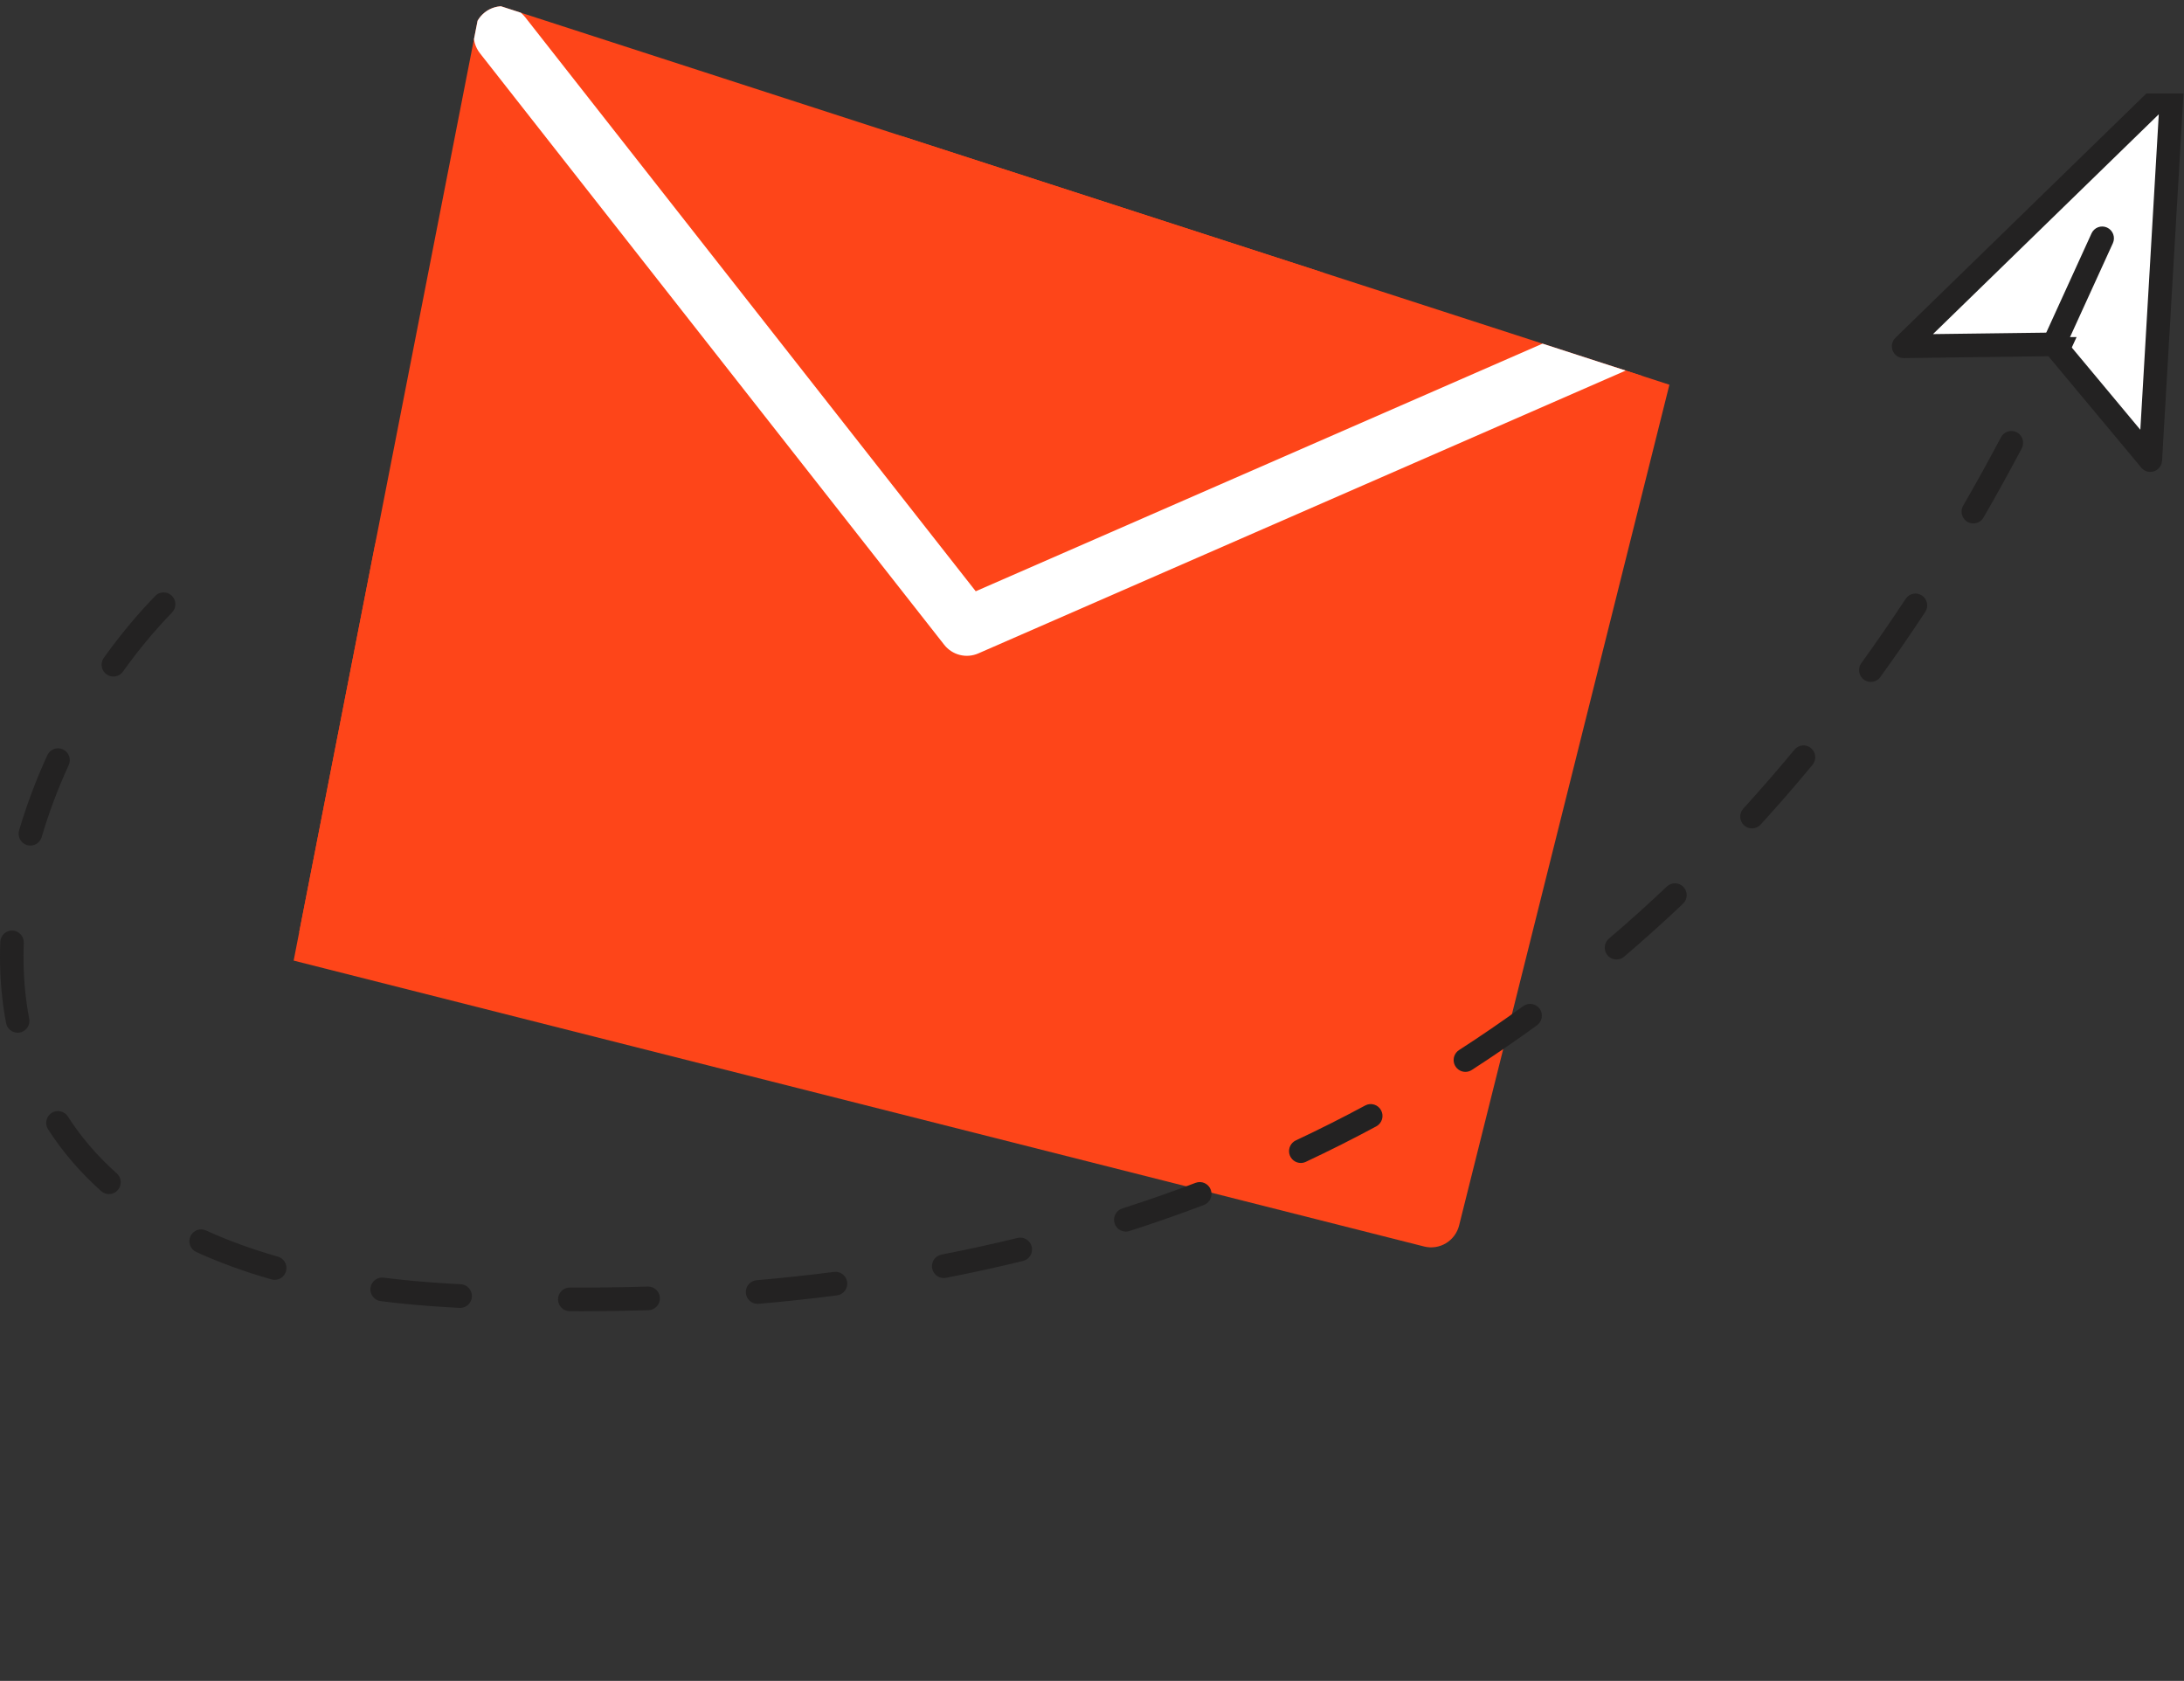 <svg width="243" height="187" viewBox="0 0 243 187" fill="none" xmlns="http://www.w3.org/2000/svg">
<rect x="0" y="0" width="243" height="187" fill="#333333" stroke="none"/>
<g clip-path="url(#clip0_406_1709)">
<path d="M159.234 135.542L31.094 103.139L55.917 3.919L184.056 36.321L159.234 135.542Z" fill="#FE4519"/>
<path d="M158.45 138.673L30.311 106.271C29.902 106.168 29.518 105.985 29.179 105.732C28.841 105.479 28.556 105.161 28.339 104.798C28.123 104.434 27.98 104.03 27.919 103.611C27.858 103.191 27.879 102.764 27.982 102.352L52.804 3.132C53.012 2.301 53.539 1.587 54.27 1.148C55.001 0.708 55.875 0.578 56.7 0.787L184.839 33.189C185.248 33.293 185.633 33.476 185.971 33.729C186.309 33.981 186.595 34.299 186.811 34.663C187.027 35.027 187.17 35.43 187.231 35.85C187.293 36.269 187.271 36.697 187.168 37.108L162.346 136.329C162.138 137.159 161.611 137.873 160.88 138.313C160.15 138.752 159.276 138.882 158.45 138.673ZM34.99 100.795L156.905 131.623L180.16 38.666L58.246 7.837L34.99 100.795Z" fill="#FE4519"/>
<path d="M106.792 72.862C106.105 72.689 105.495 72.292 105.056 71.733L53.398 5.921C52.87 5.249 52.63 4.393 52.729 3.543C52.829 2.692 53.26 1.916 53.928 1.385C54.596 0.854 55.446 0.612 56.292 0.712C57.137 0.811 57.908 1.245 58.436 1.917L108.564 65.779L182.779 33.359C183.165 33.19 183.581 33.1 184.003 33.093C184.424 33.085 184.843 33.162 185.235 33.317C185.627 33.473 185.984 33.705 186.287 33.999C186.59 34.294 186.833 34.646 187 35.035C187.168 35.424 187.258 35.842 187.265 36.266C187.272 36.69 187.196 37.112 187.041 37.506C186.886 37.901 186.656 38.261 186.363 38.565C186.07 38.87 185.72 39.114 185.333 39.283L108.852 72.692C108.203 72.976 107.478 73.036 106.792 72.862Z" fill="white"/>
</g>
<g clip-path="url(#clip1_406_1709)">
<path d="M239.253 51.187L241.694 9.426L211.802 38.525L228.514 38.31L239.253 51.187Z" fill="white"/>
<path d="M239.253 52.5C239.062 52.5 238.874 52.458 238.701 52.377C238.528 52.296 238.375 52.178 238.252 52.031L227.912 39.63L211.818 39.838C211.557 39.841 211.3 39.765 211.082 39.62C210.864 39.476 210.694 39.268 210.594 39.025C210.495 38.782 210.47 38.515 210.523 38.257C210.576 38 210.705 37.764 210.893 37.581L240.786 8.482C240.975 8.299 241.215 8.176 241.474 8.132C241.733 8.087 242 8.122 242.239 8.232C242.478 8.343 242.678 8.523 242.813 8.75C242.949 8.976 243.013 9.239 242.998 9.503L240.557 51.264C240.537 51.599 240.391 51.913 240.149 52.143C239.907 52.372 239.586 52.5 239.253 52.5ZM228.514 36.997C228.705 36.997 228.894 37.039 229.066 37.12C229.239 37.201 229.392 37.319 229.515 37.466L238.142 47.812L240.194 12.714L215.071 37.17L228.497 36.997H228.514Z" fill="#232222"/>
<path d="M228.514 38.31L233.898 26.51L228.514 38.31Z" fill="white"/>
<path d="M228.514 39.623C228.295 39.623 228.079 39.567 227.887 39.462C227.695 39.356 227.533 39.204 227.415 39.018C227.297 38.833 227.227 38.621 227.212 38.401C227.196 38.182 227.236 37.962 227.328 37.762L232.712 25.963C232.783 25.806 232.885 25.665 233.01 25.548C233.136 25.43 233.284 25.339 233.444 25.279C233.605 25.219 233.776 25.192 233.947 25.198C234.119 25.205 234.287 25.245 234.443 25.317C234.599 25.389 234.739 25.491 234.856 25.617C234.972 25.744 235.063 25.892 235.123 26.053C235.182 26.215 235.21 26.387 235.203 26.559C235.197 26.732 235.157 26.901 235.085 27.058L229.701 38.857C229.597 39.086 229.43 39.279 229.219 39.415C229.009 39.551 228.764 39.623 228.514 39.623Z" fill="#232222"/>
</g>
<g clip-path="url(#clip2_406_1709)">
<path d="M64.817 145.876C64.344 145.876 63.869 145.874 63.393 145.871C63.221 145.871 63.052 145.836 62.893 145.77C62.735 145.703 62.591 145.606 62.47 145.483C62.225 145.235 62.088 144.9 62.089 144.551C62.09 144.202 62.229 143.867 62.475 143.621C62.721 143.375 63.054 143.237 63.401 143.238H63.408C66.297 143.255 69.187 143.219 72.075 143.131C72.797 143.11 73.4 143.679 73.422 144.406C73.444 145.133 72.877 145.74 72.155 145.763C69.742 145.838 67.273 145.876 64.817 145.876ZM51.202 145.505C51.179 145.505 51.155 145.504 51.132 145.503C50.62 145.475 50.107 145.446 49.592 145.416C47.104 145.268 44.669 145.045 42.356 144.753C42.012 144.709 41.699 144.53 41.486 144.254C41.273 143.978 41.178 143.629 41.221 143.282C41.242 143.111 41.297 142.945 41.382 142.795C41.467 142.644 41.581 142.513 41.716 142.406C41.852 142.3 42.007 142.222 42.172 142.176C42.338 142.131 42.511 142.118 42.681 142.14C44.938 142.425 47.315 142.642 49.746 142.787C50.256 142.817 50.764 142.846 51.271 142.873C51.611 142.892 51.93 143.043 52.161 143.295C52.392 143.547 52.516 143.88 52.507 144.222C52.498 144.565 52.357 144.891 52.113 145.13C51.87 145.37 51.543 145.504 51.202 145.505ZM84.29 145.055C83.953 145.055 83.629 144.923 83.386 144.688C83.143 144.453 82.999 144.133 82.985 143.794C82.97 143.454 83.087 143.123 83.31 142.868C83.532 142.613 83.844 142.455 84.18 142.426C87.056 142.178 89.927 141.869 92.79 141.5C92.96 141.477 93.134 141.489 93.3 141.534C93.466 141.579 93.623 141.656 93.759 141.762C93.895 141.868 94.01 141.999 94.096 142.15C94.182 142.3 94.237 142.466 94.259 142.638C94.281 142.81 94.269 142.985 94.223 143.152C94.178 143.319 94.1 143.476 93.995 143.613C93.889 143.75 93.758 143.865 93.608 143.95C93.458 144.036 93.293 144.091 93.122 144.112C90.223 144.486 87.316 144.799 84.404 145.05C84.366 145.053 84.328 145.055 84.29 145.055ZM30.563 142.384C30.445 142.384 30.326 142.368 30.207 142.334C27.219 141.485 24.403 140.46 21.836 139.287C21.521 139.142 21.275 138.877 21.153 138.55C21.031 138.224 21.043 137.861 21.186 137.543C21.33 137.225 21.593 136.978 21.917 136.855C22.242 136.732 22.602 136.744 22.918 136.889C25.365 138.007 28.056 138.987 30.917 139.8C31.222 139.886 31.485 140.08 31.658 140.346C31.831 140.612 31.903 140.932 31.859 141.248C31.816 141.563 31.661 141.852 31.423 142.061C31.184 142.27 30.879 142.385 30.563 142.384ZM104.998 142.184C104.673 142.183 104.36 142.06 104.12 141.84C103.88 141.62 103.73 141.317 103.699 140.991C103.669 140.666 103.759 140.34 103.954 140.078C104.148 139.816 104.433 139.637 104.752 139.574C107.584 139.025 110.402 138.409 113.205 137.725C113.372 137.683 113.546 137.674 113.717 137.7C113.888 137.726 114.052 137.785 114.2 137.875C114.347 137.965 114.476 138.084 114.578 138.224C114.68 138.364 114.754 138.523 114.794 138.692C114.835 138.861 114.842 139.036 114.815 139.208C114.788 139.38 114.728 139.544 114.637 139.692C114.547 139.84 114.428 139.969 114.288 140.071C114.148 140.172 113.989 140.245 113.821 140.284C110.978 140.978 108.119 141.603 105.247 142.16C105.163 142.176 105.08 142.184 104.998 142.184ZM125.258 137.016C124.946 137.015 124.645 136.902 124.408 136.698C124.172 136.493 124.016 136.211 123.968 135.9C123.92 135.59 123.984 135.273 124.148 135.006C124.312 134.739 124.565 134.54 124.862 134.444C127.608 133.564 130.331 132.613 133.028 131.591C133.352 131.468 133.712 131.479 134.028 131.623C134.344 131.767 134.591 132.032 134.713 132.359C134.835 132.686 134.824 133.048 134.68 133.366C134.537 133.684 134.275 133.932 133.95 134.055C131.211 135.094 128.445 136.06 125.655 136.954C125.527 136.995 125.393 137.016 125.258 137.016ZM12.123 132.843C11.804 132.843 11.496 132.725 11.257 132.512C8.946 130.453 6.957 128.138 5.344 125.631C5.158 125.338 5.095 124.983 5.169 124.643C5.242 124.304 5.446 124.007 5.736 123.818C6.025 123.629 6.377 123.563 6.715 123.635C7.053 123.706 7.349 123.909 7.539 124.199C9.023 126.506 10.857 128.639 12.99 130.54C13.189 130.717 13.33 130.951 13.393 131.21C13.457 131.47 13.441 131.743 13.347 131.993C13.252 132.243 13.085 132.458 12.866 132.61C12.648 132.762 12.389 132.843 12.123 132.843ZM144.732 129.381C144.434 129.381 144.145 129.279 143.913 129.092C143.681 128.904 143.519 128.642 143.454 128.35C143.39 128.057 143.426 127.751 143.558 127.482C143.69 127.213 143.909 126.997 144.179 126.871C146.79 125.646 149.367 124.348 151.907 122.981C152.212 122.819 152.569 122.786 152.899 122.888C153.228 122.99 153.505 123.219 153.667 123.525C153.83 123.832 153.866 124.19 153.768 124.523C153.669 124.856 153.444 125.136 153.141 125.302C150.558 126.693 147.938 128.012 145.284 129.258C145.111 129.339 144.923 129.381 144.732 129.381ZM163.046 119.247C162.763 119.247 162.487 119.155 162.261 118.984C162.034 118.814 161.869 118.574 161.789 118.3C161.71 118.027 161.72 117.735 161.819 117.468C161.918 117.202 162.101 116.974 162.339 116.821C164.765 115.257 167.147 113.625 169.483 111.928C169.764 111.723 170.114 111.64 170.457 111.696C170.799 111.751 171.106 111.942 171.309 112.225C171.512 112.508 171.595 112.861 171.539 113.206C171.484 113.55 171.295 113.859 171.014 114.063C168.638 115.789 166.216 117.448 163.75 119.039C163.54 119.175 163.295 119.247 163.046 119.247ZM1.961 114.891C1.657 114.89 1.363 114.784 1.129 114.589C0.895 114.394 0.736 114.123 0.678 113.823C0.228 111.465 0 108.985 0 106.451C0 105.902 0.011 105.343 0.032 104.788C0.038 104.615 0.079 104.446 0.151 104.289C0.222 104.131 0.324 103.99 0.45 103.873C0.576 103.755 0.724 103.664 0.885 103.604C1.046 103.544 1.217 103.516 1.389 103.523C1.561 103.53 1.729 103.57 1.885 103.643C2.041 103.715 2.182 103.817 2.298 103.944C2.415 104.071 2.506 104.22 2.565 104.382C2.625 104.544 2.652 104.717 2.646 104.89C2.626 105.41 2.616 105.931 2.616 106.451C2.616 108.819 2.828 111.132 3.247 113.325C3.283 113.516 3.278 113.712 3.23 113.9C3.182 114.089 3.093 114.264 2.971 114.413C2.848 114.563 2.693 114.683 2.519 114.766C2.344 114.848 2.154 114.891 1.961 114.891ZM179.858 106.745C179.59 106.745 179.328 106.663 179.109 106.508C178.889 106.354 178.722 106.135 178.629 105.882C178.537 105.628 178.525 105.352 178.593 105.092C178.662 104.831 178.808 104.597 179.013 104.423C181.214 102.548 183.365 100.615 185.464 98.624C185.589 98.506 185.736 98.413 185.896 98.352C186.057 98.291 186.228 98.262 186.399 98.267C186.571 98.272 186.74 98.311 186.897 98.382C187.053 98.453 187.194 98.555 187.312 98.68C187.43 98.806 187.522 98.954 187.583 99.116C187.644 99.278 187.673 99.45 187.667 99.623C187.662 99.795 187.623 99.966 187.553 100.123C187.482 100.281 187.382 100.423 187.257 100.542C185.124 102.564 182.938 104.529 180.702 106.434C180.466 106.635 180.167 106.746 179.858 106.745ZM3.383 94.069C3.18 94.069 2.979 94.021 2.797 93.929C2.615 93.838 2.457 93.704 2.335 93.54C2.213 93.376 2.131 93.186 2.095 92.984C2.059 92.782 2.071 92.575 2.128 92.378C2.952 89.573 4.012 86.752 5.279 83.994C5.428 83.682 5.693 83.442 6.016 83.325C6.34 83.209 6.695 83.225 7.007 83.37C7.319 83.515 7.561 83.778 7.682 84.101C7.803 84.425 7.793 84.783 7.653 85.099C6.439 87.742 5.424 90.442 4.637 93.125C4.557 93.397 4.392 93.636 4.166 93.806C3.94 93.976 3.665 94.068 3.383 94.069ZM194.931 92.159C194.603 92.16 194.287 92.036 194.046 91.812C193.92 91.695 193.817 91.554 193.745 91.397C193.673 91.241 193.632 91.071 193.624 90.898C193.617 90.725 193.644 90.553 193.703 90.391C193.762 90.228 193.852 90.079 193.968 89.952C195.918 87.815 197.816 85.63 199.66 83.4C199.769 83.267 199.904 83.157 200.056 83.076C200.208 82.996 200.375 82.946 200.546 82.931C200.717 82.915 200.889 82.933 201.053 82.984C201.217 83.036 201.369 83.119 201.501 83.23C201.633 83.341 201.742 83.476 201.822 83.629C201.902 83.782 201.951 83.95 201.967 84.122C201.983 84.294 201.964 84.468 201.913 84.633C201.862 84.798 201.78 84.951 201.67 85.084C199.799 87.348 197.873 89.565 195.894 91.734C195.771 91.868 195.623 91.975 195.457 92.049C195.291 92.122 195.112 92.16 194.931 92.159ZM208.155 75.864C207.914 75.864 207.677 75.797 207.472 75.67C207.266 75.543 207.1 75.361 206.99 75.144C206.881 74.928 206.833 74.685 206.852 74.443C206.872 74.201 206.957 73.969 207.099 73.773C208.794 71.425 210.438 69.041 212.031 66.621C212.222 66.33 212.521 66.127 212.861 66.058C213.201 65.988 213.554 66.058 213.843 66.251C214.132 66.444 214.333 66.744 214.402 67.086C214.471 67.429 214.403 67.784 214.211 68.076C212.598 70.527 210.932 72.944 209.214 75.322C209.092 75.49 208.933 75.627 208.749 75.721C208.565 75.816 208.362 75.865 208.155 75.864ZM12.614 75.266C12.373 75.266 12.138 75.199 11.932 75.072C11.727 74.946 11.56 74.765 11.451 74.549C11.341 74.333 11.293 74.091 11.311 73.85C11.329 73.608 11.414 73.376 11.554 73.18C13.33 70.698 15.253 68.384 17.27 66.302C17.512 66.052 17.843 65.909 18.19 65.905C18.537 65.901 18.871 66.035 19.119 66.279C19.367 66.523 19.509 66.856 19.514 67.205C19.518 67.555 19.384 67.891 19.142 68.141C17.215 70.129 15.376 72.343 13.677 74.719C13.555 74.889 13.396 75.027 13.211 75.122C13.026 75.217 12.822 75.266 12.614 75.266ZM219.559 58.232C219.329 58.232 219.103 58.171 218.904 58.055C218.705 57.939 218.54 57.772 218.425 57.571C218.311 57.37 218.251 57.143 218.252 56.911C218.252 56.68 218.314 56.452 218.43 56.252C219.884 53.738 221.29 51.197 222.647 48.629C222.813 48.326 223.09 48.101 223.419 48.002C223.749 47.904 224.103 47.939 224.407 48.102C224.71 48.264 224.938 48.54 225.04 48.87C225.143 49.2 225.113 49.558 224.956 49.866C223.583 52.464 222.161 55.035 220.69 57.578C220.575 57.777 220.41 57.943 220.211 58.057C220.012 58.172 219.788 58.232 219.559 58.232ZM229.258 39.574C229.038 39.574 228.821 39.517 228.629 39.411C228.436 39.304 228.273 39.15 228.155 38.963C228.037 38.775 227.967 38.561 227.954 38.34C227.94 38.119 227.981 37.898 228.075 37.697C229.254 35.166 230.393 32.616 231.491 30.048C231.558 29.888 231.656 29.744 231.779 29.622C231.902 29.501 232.048 29.405 232.208 29.34C232.368 29.276 232.539 29.244 232.711 29.246C232.884 29.248 233.054 29.285 233.212 29.353C233.37 29.422 233.513 29.521 233.633 29.646C233.753 29.77 233.848 29.917 233.911 30.079C233.974 30.24 234.005 30.412 234.002 30.586C233.999 30.759 233.962 30.93 233.893 31.089C232.784 33.683 231.634 36.259 230.443 38.816C230.337 39.042 230.17 39.234 229.96 39.368C229.75 39.502 229.507 39.574 229.258 39.574Z" fill="#232222"/>
</g>
<defs>
<clipPath id="clip0_406_1709">
<rect width="141.247" height="137.772" fill="white" transform="matrix(0.951 0.308 -0.192 0.981 53.588 0)"/>
</clipPath>
<clipPath id="clip1_406_1709">
<rect width="32.504" height="56.901" fill="white" transform="translate(210.496 10.399)"/>
</clipPath>
<clipPath id="clip2_406_1709">
<rect width="234" height="149.501" fill="white" transform="translate(0 37.498)"/>
</clipPath>
</defs>
</svg>
